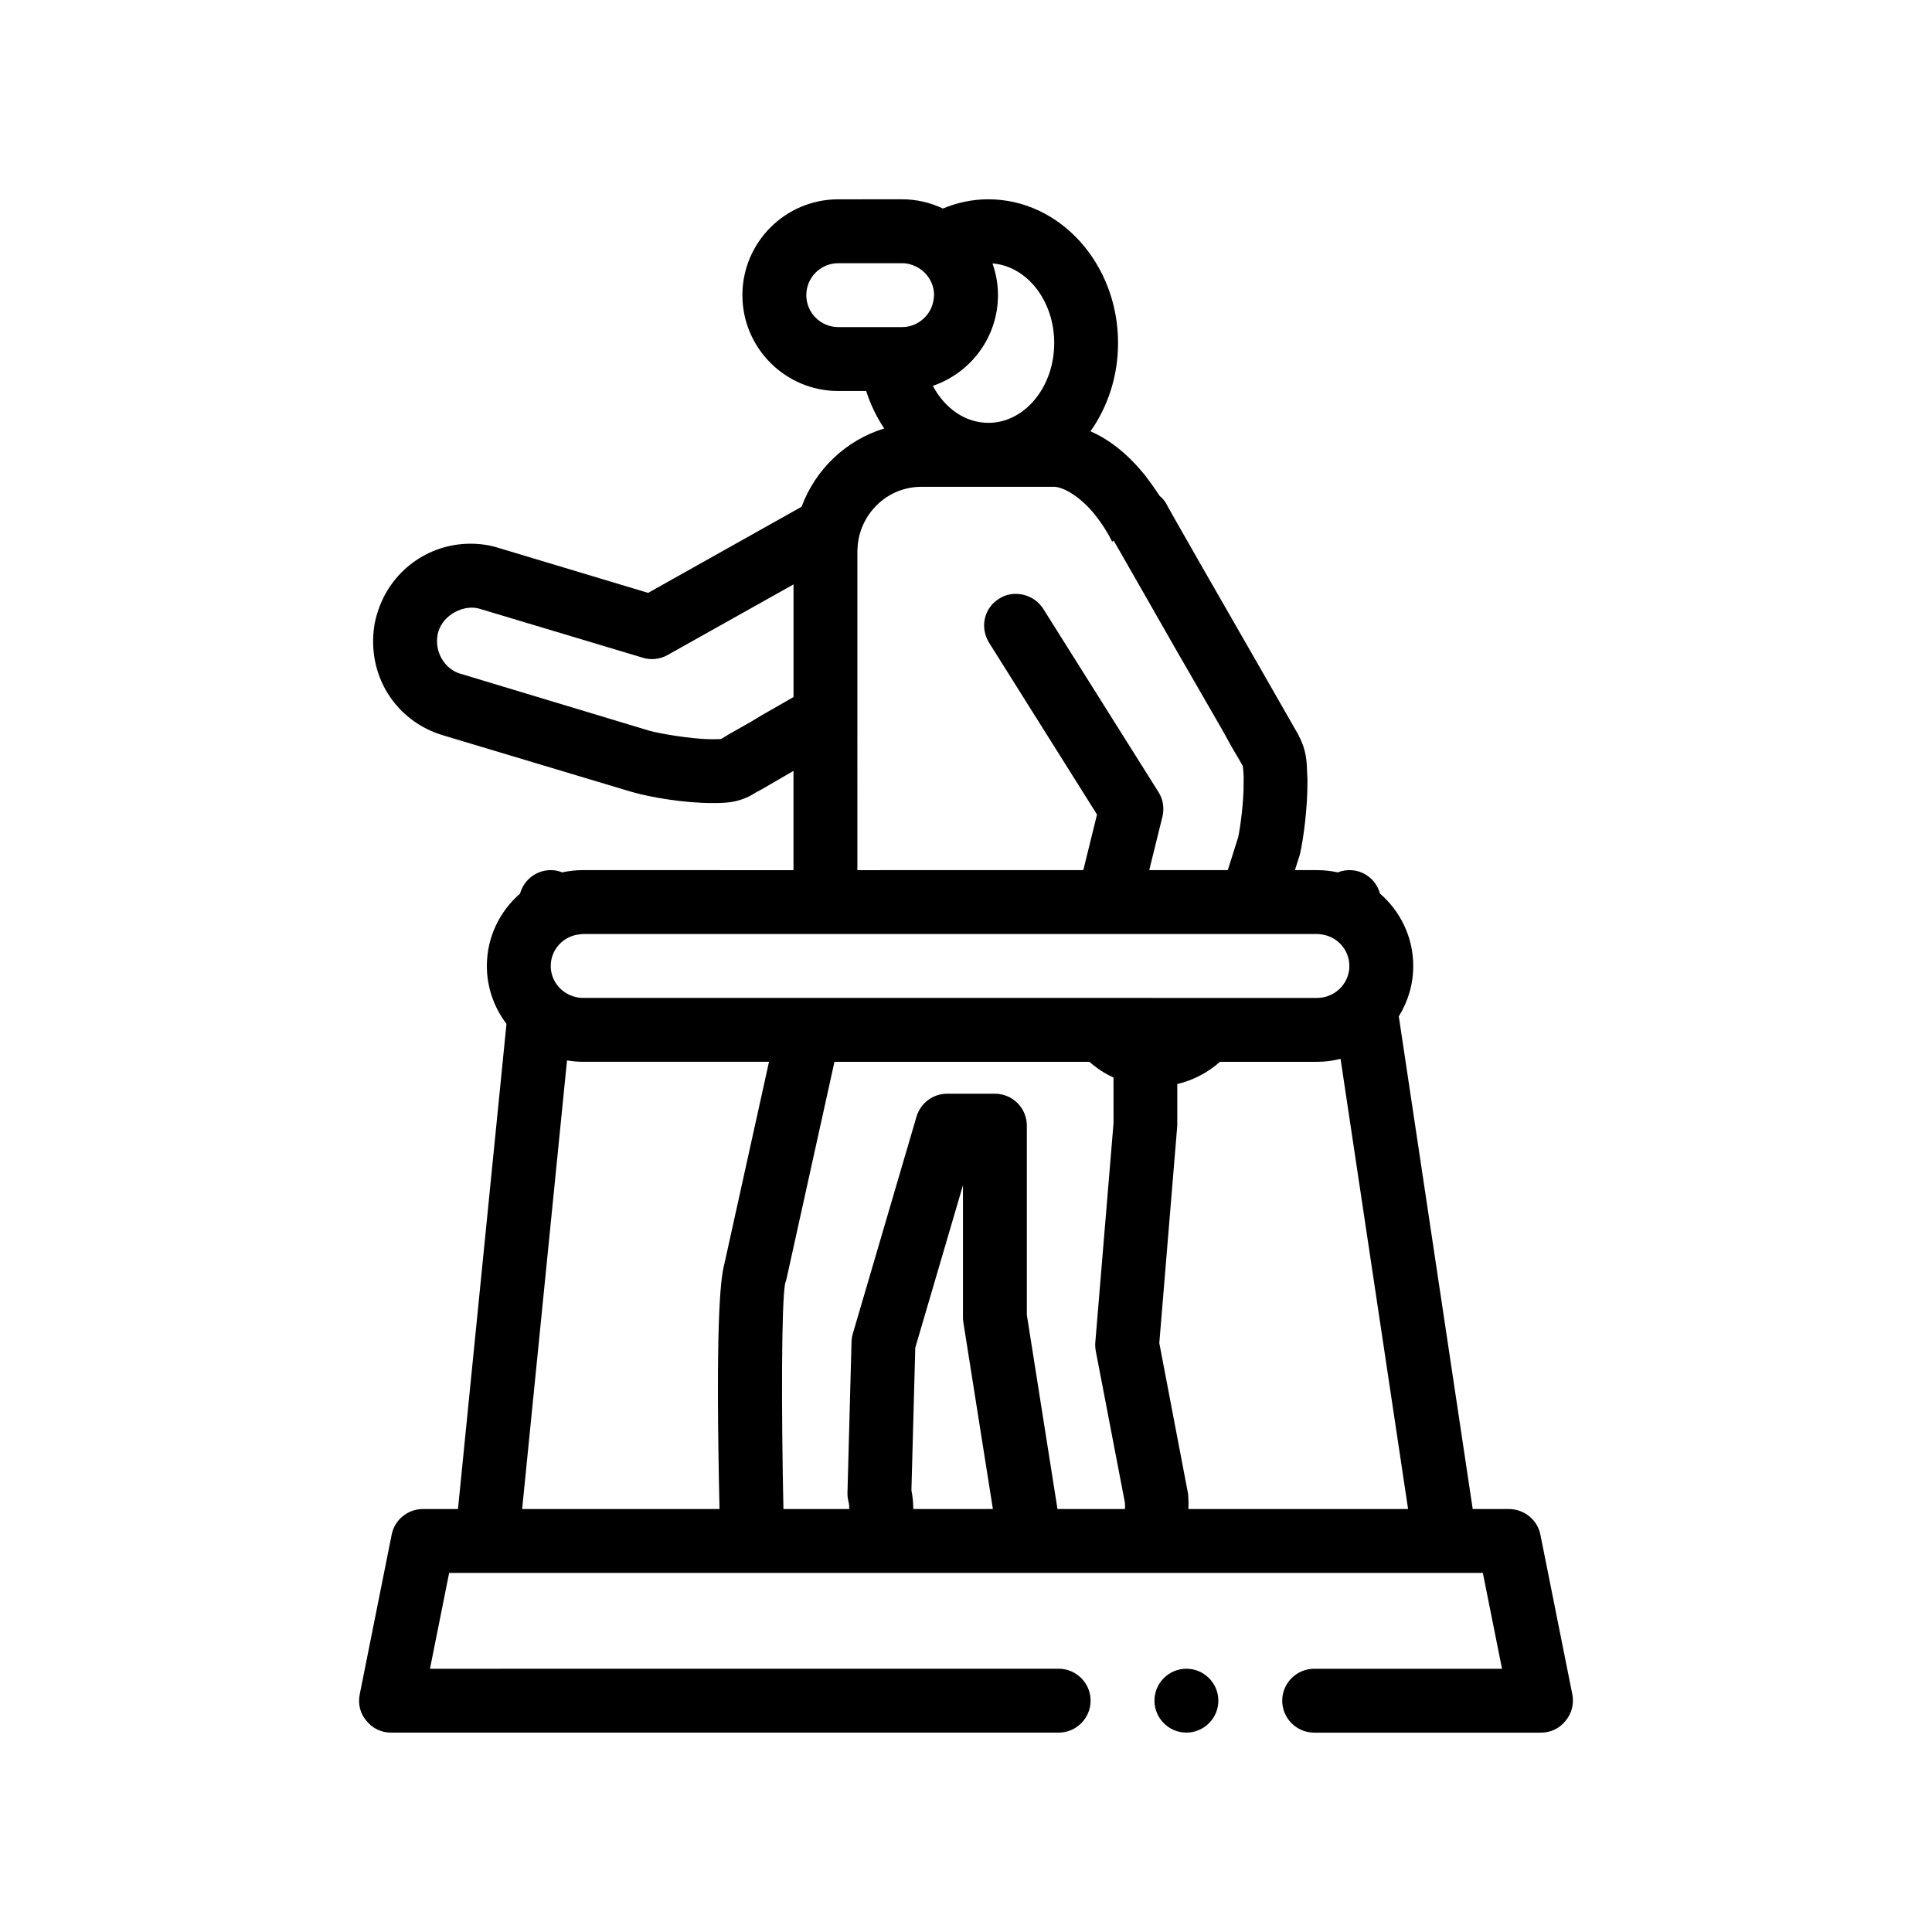 <?xml version="1.0" encoding="UTF-8"?>
<!-- Uploaded to: SVG Repo, www.svgrepo.com, Generator: SVG Repo Mixer Tools -->
<svg fill="#000000" width="800px" height="800px" version="1.1" viewBox="144 144 512 512" xmlns="http://www.w3.org/2000/svg">
 <path d="m560.68 593.01-8.465-42.328c-0.762-3.894-4.312-6.769-8.293-6.769h-9.637l-19.59-130.57c2.414-3.883 3.828-8.445 3.828-13.34 0-7.664-3.426-14.531-8.812-19.191-1.109-4.062-4.996-6.781-9.383-6.117-0.641 0.098-1.238 0.273-1.812 0.492-1.742-0.379-3.543-0.59-5.394-0.59h-5.961l1.215-3.809 0.172-0.594c0.926-4.316 1.941-11.855 1.941-18.965 0-0.762 0-1.523-0.082-2.195-0.086-3.133-0.168-6.184-2.203-9.992v-0.086c-0.422-0.766-15.914-27.852-26.25-45.797-4.992-8.723-8.887-15.578-8.969-15.836-0.449-0.75-1.047-1.387-1.707-1.949-1.152-1.785-2.469-3.621-3.961-5.586-4.527-5.508-9.285-9.301-14.332-11.488 4.566-6.465 7.309-14.574 7.309-23.398 0-21.004-15.426-38.09-34.391-38.09-4.238 0-8.277 0.891-12.031 2.453-3.285-1.559-6.941-2.453-10.816-2.453l-16.914 0.008c-14.008 0-25.398 11.391-25.398 25.398 0 14.008 11.391 25.398 25.398 25.398h7.402c1.152 3.594 2.769 6.926 4.785 9.934-10.133 3.09-18.234 10.832-21.902 20.742l-40.664 22.824-39.699-11.934c-2.371-0.762-4.914-1.098-7.367-1.098-11.426 0-21.41 7.445-24.719 18.453-0.762 2.367-1.098 4.914-1.098 7.445 0 11.512 7.281 21.418 18.285 24.809l49.949 14.984c5.164 1.523 14.223 3.043 21.676 3.043h1.27c2.625-0.086 5.078-0.172 8.293-1.691 0.082-0.086 0.082-0.086 0.172-0.086 0.848-0.43 1.098-0.594 1.605-0.934 0.336-0.168 0.762-0.422 1.438-0.762 1.988-1.152 5.055-2.926 8.715-5.047v26.301l-55.859-0.008c-1.867 0-3.68 0.215-5.43 0.598-0.695-0.266-1.414-0.48-2.188-0.559-4.203-0.402-7.914 2.277-8.988 6.188-5.371 4.66-8.793 11.516-8.793 19.176 0 5.758 1.949 11.062 5.199 15.332l-12.855 128.58h-9.27c-4.062 0-7.531 2.875-8.297 6.769l-8.465 42.328c-0.508 2.535 0.086 5.078 1.773 7.023 1.613 2.031 3.977 3.133 6.519 3.133h176.93c4.664 0 8.465-3.809 8.465-8.465s-3.805-8.465-8.465-8.465l-166.61 0.008 5.082-25.398h273.94l5.082 25.398h-49.785c-4.656 0-8.465 3.809-8.465 8.465s3.809 8.465 8.465 8.465h60.109c2.539 0 4.914-1.102 6.516-3.133 1.621-1.945 2.297-4.488 1.789-7.023zm-43.523-49.102h-58.219c0.055-1.328 0.047-2.676-0.09-4.051l-7.621-39.934 4.762-57.617v-11.023c4.242-1.004 8.125-3.043 11.316-5.891h25.82c2.121 0 4.168-0.293 6.137-0.781zm-92.914 0-8.121-51.461v-50.133c0-4.676-3.789-8.469-8.465-8.469h-12.652c-3.758 0-7.062 2.481-8.121 6.082l-16.883 57.52c-0.207 0.699-0.316 1.426-0.336 2.156l-1.078 39.969c-0.02 0.785 0.066 1.57 0.262 2.336 0.172 0.66 0.227 1.336 0.227 2h-17.461c-0.562-26.164-0.543-54.422 0.453-59.809 0.156-0.402 0.289-0.82 0.379-1.246l12.691-57.461h67.57c1.883 1.676 4.031 3.09 6.379 4.172l0.012 12.043-4.828 58.074c-0.066 0.766-0.023 1.535 0.109 2.289l7.734 40.27c0.051 0.562 0.055 1.125 0.016 1.668l-17.887-0.004zm-38.215 0c0-1.648-0.156-3.305-0.492-4.953l1.023-37.801 12.637-43.051v35.004c0 0.438 0.035 0.883 0.102 1.32l7.828 49.48zm-87.605-152.38h194.71c0.406 0 0.797 0.066 1.188 0.121 4.102 0.586 7.273 4.086 7.273 8.348 0 3.379-2.004 6.281-4.875 7.637-1.094 0.516-2.297 0.828-3.586 0.828h-37.137l-7.734-0.004h-149.84c-0.863 0-1.672-0.172-2.457-0.406-3.465-1.062-6.012-4.254-6.012-8.055 0-4.387 3.371-7.969 7.656-8.383 0.273-0.027 0.527-0.086 0.812-0.086zm44.949-56.465c-2.539 1.441-4.742 2.711-6.262 3.559l-0.422 0.25c-0.508 0.336-0.934 0.59-1.273 0.762-0.082 0-0.082 0.09-0.172 0.09v0.086c-0.422 0.086-1.18 0.086-2.195 0.086h-0.594c-5.25 0-14.309-1.605-16.512-2.289l-49.949-15.07c-3.559-1.012-6.176-4.656-6.176-8.551 0-0.848 0.086-1.699 0.336-2.539 1.352-4.66 6.941-7.367 11.004-6.098l43.176 12.953c2.117 0.676 4.574 0.422 6.519-0.676l33.438-18.75v29.852c-3.047 1.754-5.953 3.422-8.551 4.898zm27.844 3.438v-48.559c0.004-0.211 0.031-0.418 0.039-0.629 0.02-0.465 0.051-0.926 0.109-1.387 0.398-3.133 1.641-6 3.492-8.375 3.098-3.969 7.891-6.543 13.289-6.543h34.711c2.957-0.258 7.875 3.043 11.348 7.445 1.691 2.117 3.293 4.57 4.398 6.856 0.047 0.098 0.086 0.176 0.133 0.266l0.379-0.328c0.316 0.551 0.75 1.293 1.359 2.348 1.797 3.164 4.594 8.031 7.773 13.586 2.352 4.109 4.906 8.578 7.461 13.078 0.336 0.59 0.676 1.176 1.02 1.762 4.055 7.019 8.039 13.922 11.09 19.234 1.02 1.777 1.859 3.387 2.621 4.742l1.359 2.289c0.43 0.676 0.762 1.352 1.02 1.777l0.172 0.25c0.082 0.258 0.168 0.336 0.246 0.508h0.09c0.086 0.594 0.336 2.371 0.246 4.398 0.09 5.164-0.926 12.363-1.438 14.645l-2.754 8.723h-20.82l3.512-14.223c0.516-2.203 0.176-4.574-1.098-6.519l-2.715-4.316-8.453-13.441-19.387-30.828c-0.23-0.367-0.508-0.691-0.789-1.012-2.637-2.992-7.367-3.836-10.812-1.613-1.945 1.18-3.305 3.043-3.809 5.246-0.508 2.203-0.086 4.488 1.098 6.434l28.613 45.543-3.629 14.73-59.875 0.012zm-5.074-107.82c-4.664 0-8.465-3.797-8.465-8.465 0-4.664 3.797-8.465 8.465-8.465h16.93c1.41 0 2.719 0.379 3.894 0.996 2.699 1.414 4.57 4.211 4.57 7.473 0 0.297-0.055 0.574-0.09 0.867-0.176 1.707-0.848 3.25-1.891 4.504-1.559 1.875-3.871 3.094-6.488 3.094h-16.926zm42.332-8.469c0-2.949-0.527-5.762-1.457-8.398 9.117 0.691 16.363 9.871 16.363 21.09 0 11.664-7.828 21.156-17.457 21.156-6.184 0-11.609-3.926-14.711-9.812 10.016-3.398 17.262-12.875 17.262-24.035zm-114.21 202.8c1.355 0.227 2.734 0.371 4.152 0.371h49.379l-11.816 53.5c-1.176 4.293-2.371 17.055-1.305 65.016h-52.301zm172.61 169.68c0 4.656-3.805 8.465-8.469 8.465-4.656 0-8.465-3.809-8.465-8.465s3.812-8.465 8.465-8.465c4.664 0 8.469 3.809 8.469 8.465z"/>
</svg>